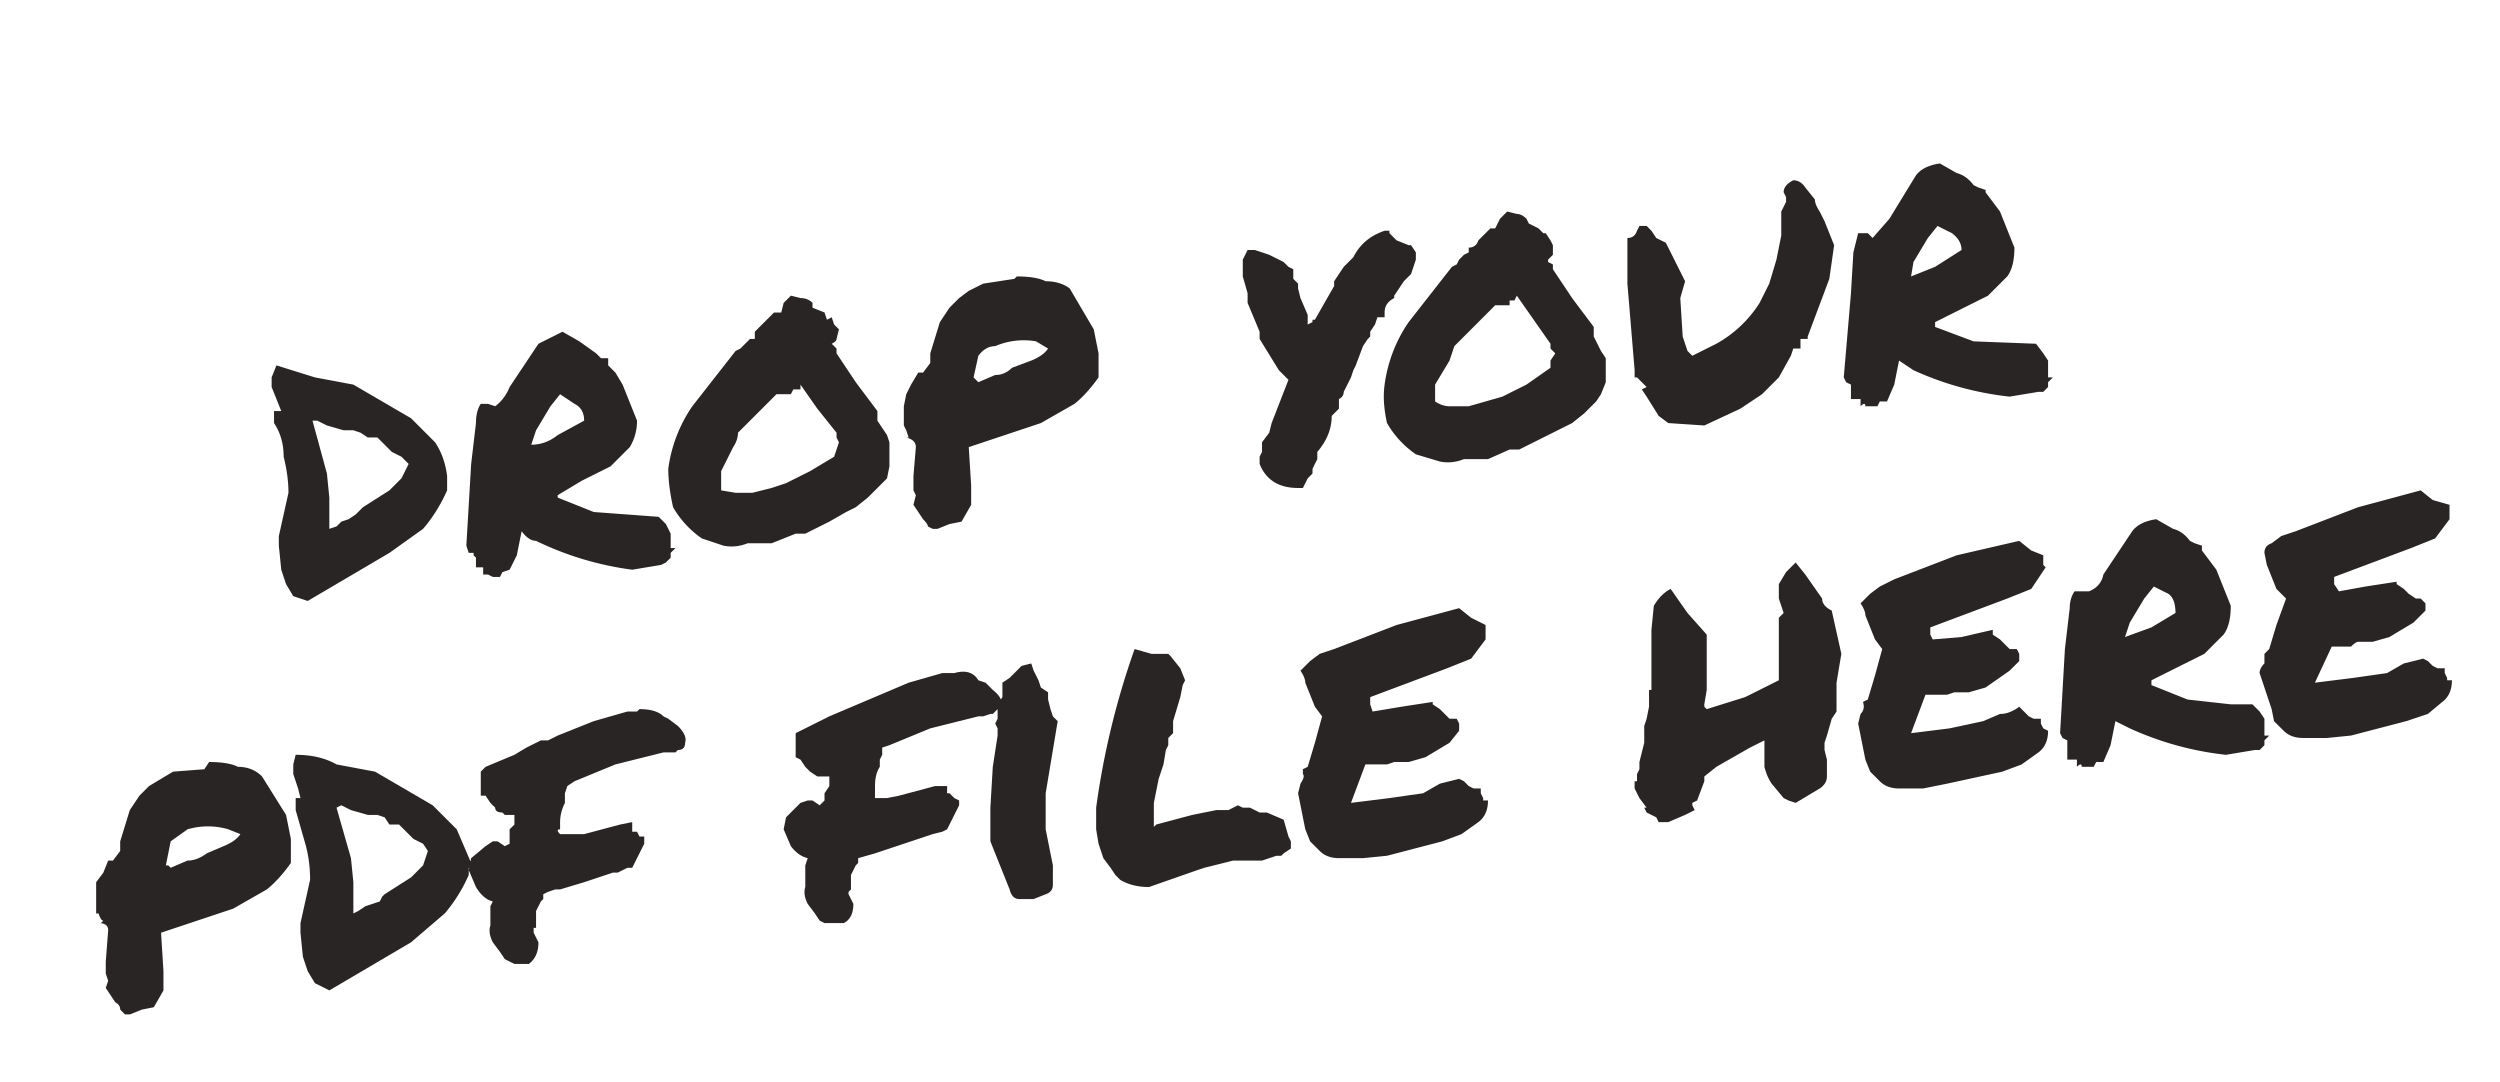 <svg xmlns="http://www.w3.org/2000/svg" fill="none" viewBox="0 0 104 45"><path fill="#292524" d="M18.6 19.9v.5q-.4.9-1 1.6L16.2 23l-1.7 1-1.7 1-.6-.2-.3-.5-.2-.6-.1-1v-.4l.4-1.8q0-.7-.2-1.5 0-.8-.4-1.4v-.5h.3l-.2-.5-.2-.5v-.4l.2-.5 1.6.5 1.6.3 2.4 1.4 1 1q.4.6.5 1.4m-3.5 1.3 1.1-.7.5-.5.3-.6-.3-.3-.4-.2-.3-.3-.3-.3h-.4L15 18l-.3-.1h-.4l-.7-.2-.4-.2H13l.6 2.2.1 1v1.3l.3-.1.2-.2.3-.1.3-.2.1-.1zm6.6 1-.2 1-.3.6-.3.1-.1.2h-.3l-.2-.1h-.2v-.3h-.3v-.4l-.1-.1V23h-.2l-.1-.3.2-3.4.2-1.7q0-.5.2-.8h.3l.3.1q.4-.3.6-.8l1.2-1.8 1-.5.7.4.7.5.2.2h.3v.3l.3.3.3.5.6 1.5q0 .6-.3 1.1l-.8.8-1.2.6-1 .6v.1l1.5.6 2.7.2.3.3.2.4v.6h.2l-.2.2v.2l-.2.2-.2.1-1.2.2a13 13 0 0 1-4-1.2q-.3 0-.6-.4m1.6-5.7-.4.5-.6 1-.2.6q.6 0 1.1-.4l1.1-.6q0-.5-.4-.7zm13.2.7v.4l.4.6.1.3v1l-.1.5-.3.3-.5.5-.5.4-.4.2-.7.4-1 .5h-.4l-1 .4h-1q-.5.2-1 .1l-.9-.3a4 4 0 0 1-1.2-1.3q-.2-.9-.2-1.6a6 6 0 0 1 1-2.6l1.8-2.3.2-.1.2-.2.2-.2h.2v-.3l.3-.3.5-.5h.3l.1-.4.3-.3.4.1q.3 0 .5.2v.2l.5.2.1.3.2-.1.1.3.2.2-.1.4q0 .1-.2.2l.1.1.1.1v.2l.8 1.2zM34.7 19l.1-.3.1-.3-.1-.2V18l-.8-1-.7-1v.2H33l-.1.2h-.6L30.7 18q0 .3-.2.6l-.5 1v.8l.6.1h.7l.8-.2.6-.2 1-.5zm7.6-7.5q.8 0 1.2.2.6 0 1 .3l1 1.7.2 1v1q-.5.7-1 1.1l-1.4.8-1.5.5-1.5.5.1 1.6v.8l-.4.7-.5.1-.5.2h-.2l-.2-.1q0-.1-.2-.3l-.2-.3-.2-.3.1-.4-.1-.2v-.6l.1-1.2q0-.3-.4-.4h.1l-.1-.3-.1-.2v-.8l.1-.5.2-.4.3-.5h.2l.3-.4v-.4l.4-1.3.4-.6.4-.4.4-.3.6-.3 1.3-.2zm-.2 3.8.8-.3q.5-.2.7-.5l-.5-.3a3 3 0 0 0-1.7.2q-.4 0-.7.4l-.2.9.1.1.1.1.7-.3q.4 0 .7-.3m14.2.1-.1.3-.3.6q0 .2-.2.3v.4l-.3.3q0 .8-.6 1.5v.3l-.2.4v.2l-.2.2-.2.4H54q-1.2 0-1.6-1V19l.1-.2v-.4l.3-.4.1-.4.7-1.8-.4-.4-.8-1.3v-.3l-.5-1.2v-.4l-.2-.7v-.7l.2-.4h.3l.6.2.6.3.2.2.2.1v.4l.2.2v.2l.1.4.3.7v.4l.2-.1v-.1h.1l.8-1.4v-.2l.2-.3.2-.3.2-.2.2-.2q.4-.8 1.3-1.1h.2v.1l.3.3.5.2h.1l.2.3v.3l-.2.6-.3.3-.4.6v.1q-.4.2-.4.6v.2h-.3l-.1.3-.2.3v.2l-.1.1-.2.3-.3.8zm10-1.8v.4l.3.6.2.3v1l-.2.5-.2.3-.5.5-.5.4-.4.2-.8.4-1 .5h-.4l-.9.4h-1q-.5.2-1 .1l-1-.3a4 4 0 0 1-1.2-1.3q-.2-.9-.1-1.6a6 6 0 0 1 1-2.6l1.8-2.3.2-.1.1-.2.2-.2.2-.1v-.2q.3 0 .4-.3l.5-.5h.2l.2-.4.3-.3.4.1q.2 0 .4.2l.1.2.4.2.2.2h.1l.2.3.1.2v.4l-.2.2v.1l.2.1v.2l.8 1.2zm-1.8 1.7V15l.2-.3-.2-.2v-.2l-.7-1-.7-1-.1.2h-.2v.2h-.6l-1.7 1.7-.2.6-.6 1v.7q.3.2.6.2h.8l.7-.2.7-.2 1-.5zm11-7q0 .2.2.5l.2.4.4 1-.2 1.4-.9 2.4v.1h-.3v.4h-.3l-.1.3-.5.9-.7.7-.9.6-1.5.7-1.5-.1-.4-.3-.5-.8-.2-.3.2-.1-.3-.3-.1-.1H68v-.3l-.3-3.6V9.9q.3 0 .4-.3l.1-.2h.3l.2.2.2.3.4.2.3.6.5 1-.2.7.1 1.6.2.6.2.2.2-.1.8-.4a5 5 0 0 0 1.8-1.7l.4-.8.3-1 .2-1v-1l.2-.4v-.2l-.1-.2q0-.3.4-.5.3 0 .5.3zM79 15l-.2 1-.3.7h-.3l-.1.2h-.5q0-.2-.2 0v-.3H77v-.4L77 16V16l-.2-.1-.1-.2.3-3.5.1-1.7.2-.8h.4l.2.2.7-.8 1.1-1.8q.3-.4 1-.5l.7.4q.4.1.7.5l.2.1.3.1V8l.3.4.3.4.6 1.5q0 .8-.3 1.2l-.8.8-1.2.6-1 .5v.2l1.6.6 2.6.1.3.4.2.3v.7h.2l-.2.2v.2l-.2.2h-.2l-1.2.2a13 13 0 0 1-4-1.1zm1.6-5.6-.4.5-.6 1-.1.6 1-.4 1.1-.7q0-.4-.4-.7zM8.7 31.7q.8 0 1.2.2.6 0 1 .4l1 1.6.2 1v1q-.5.7-1 1.1l-1.4.8-1.5.5-1.5.5.1 1.6v.8l-.4.7-.5.1-.5.2h-.2L5 42q0-.2-.2-.3l-.2-.3-.2-.3.1-.3-.1-.3V40l.1-1.3q0-.3-.4-.3h.1l.1-.1q-.1 0-.2-.3L4 38v-.2H4v-1.1l.3-.4.2-.5h.2l.3-.4V35l.4-1.3.4-.6.4-.4.5-.3.5-.3 1.3-.1zm-.1 3.8.7-.3q.5-.2.7-.5l-.5-.2a3 3 0 0 0-1.7 0l-.7.5-.2 1H7l.1.1.7-.3q.4 0 .8-.3m11 .4v.2h-.1v.3q-.4.9-1 1.6l-1.4 1.2-1.7 1-1.7 1-.6-.3-.3-.5-.2-.6-.1-1v-.4l.4-1.8q0-.8-.2-1.5l-.4-1.4v-.5h.2l-.1-.4-.2-.6v-.4l.1-.4q1 0 1.7.4l1.6.3 2.4 1.4 1 1zM16 37.2l1.1-.7.5-.5.2-.6-.2-.3-.4-.2-.3-.3-.3-.3h-.4L16 34l-.3-.1h-.4l-.7-.2-.4-.2-.2.1.6 2.1.1 1v1.3l.2-.1.3-.2.3-.1.3-.1.1-.2zm6.4 2q0 .6-.4.9h-.6l-.2-.1-.2-.1-.2-.3-.3-.4q-.2-.4-.1-.7v-.8l.1-.2q-.4-.1-.7-.6l-.3-.7.1-.5.6-.5.3-.2h.2l.3.2.2-.1v-.6l.2-.2v-.4H21l-.1-.1q-.3 0-.3-.2l-.2-.2-.2-.3H20v-1l.2-.2 1.2-.5.5-.3.6-.3h.3l.4-.2 1.5-.6 1.4-.4h.4l.1-.1q.7 0 1 .3l.2.1.4.3q.4.4.3.7 0 .3-.3.3l-.1.1h-.5l-2 .5-1.7.7-.3.2-.1.3v.4q-.2.4-.2.8v.3q-.2 0 0 .2h1l1.5-.4.5-.1v.4h.2l.1.2h.2v.3l-.5 1h-.2l-.4.2h-.2l-.3.1-.9.3-1 .3h-.2l-.3.1-.2.1v.2l-.1.1-.2.4v.7h-.1v.2zm13.1-1.6q0 .6-.4.8h-.8l-.2-.1-.2-.3-.3-.4q-.2-.4-.1-.7V36l.1-.3q-.4-.1-.7-.5l-.3-.7.1-.5.6-.6.3-.1h.2l.3.2.2-.2V33l.2-.3v-.4H34l-.3-.2-.2-.2-.2-.3-.2-.1v-1l.2-.1 1.2-.6 3.3-1.4 1.4-.4h.5q.7-.2 1 .3l.3.1.3.3q.5.4.3.7l-.3.3h-.1l-.3.1h-.2l-2 .5-1.7.7-.3.1v.3l-.1.2v.3q-.2.3-.2.8v.3q0 0 0 .2h.5l.5-.1 1.5-.4h.5v.3h.1l.1.1.1.1.2.1v.2l-.5 1-.2.1-.4.1-2.4.8-.7.2v.2l-.1.1-.2.4v.6l-.1.1v.1zm8.3-1.6v.8q0 .3-.3.4l-.5.2h-.6q-.3 0-.4-.4l-.8-2v-1.4l.1-1.7.2-1.3v-.3l-.1-.2.1-.2v-.6l.2-.3v-.6l.3-.2.5-.5.4-.1.1.3.2.4.1.3.3.2v.3l.1.4.1.3.2.2-.5 3v1.5zm6 .2-2 .7q-.7 0-1.2-.3l-.2-.2-.2-.3-.3-.4-.2-.6-.1-.6v-.9a33 33 0 0 1 1.6-6.6l.7.2h.7l.1.1.4.5.2.5-.1.2-.1.5-.3 1v.5l-.2.2v.3l-.1.2-.1.6-.2.6-.2 1v1l.1-.1 1.5-.4 1-.2h.5l.4-.2.2.1h.3l.4.2h.3l.7.3.2.7.1.2v.3l-.3.2-.1.1h-.2l-.6.2h-1.2l-.4.1-.8.2zm12-10.2v.6l-.6.8-1 .4L57 29v.3l.1.3 1.2-.2 1.3-.2v.1l.3.2.2.2.2.2h.3l.1.2v.3l-.4.5-1 .6-.7.2H58l-.3.1h-.9l-.6 1.6 1.6-.2 1.4-.2.7-.4.8-.2.2.1.2.2.2.1h.3v.2l.1.2v.1h.2q0 .6-.4.9l-.7.5-.8.3-2.3.6-1 .1h-1q-.5 0-.8-.3l-.2-.2-.2-.2-.2-.5L54 33l.1-.4q.2-.3.1-.4V32l.2-.1.3-1 .3-1.1-.3-.4-.2-.5-.2-.5q0-.2-.2-.5l.4-.4.4-.3.6-.2 2.6-1 2.6-.7.5.4zM76 31.6v.7q0 .3-.3.5l-.5.3-.5.3-.3-.1-.2-.1-.5-.6q-.2-.3-.3-.7v-1.1l-.6.3-1.4.8-.5.4v.2l-.3.8-.2.1v.1l.1.2-.4.2-.7.3H69l-.1-.2-.2-.1-.2-.1-.1-.2h.1l-.3-.4-.2-.4v-.3h.1v-.3l.1-.2v-.3l.2-.8v-.7l.1-.3.1-.5v-.7h.1v-2.5l.1-1q.3-.5.7-.7l.7 1 .8.9v2.3l-.1.6v.1l.1.1 1.6-.5 1.4-.7v-2.6l.2-.2-.2-.6v-.6l.3-.5.4-.4.4.5.7 1q0 .3.4.5l.4 1.8-.2 1.2v1.2l-.2.3-.2.7-.1.3v.3zm9-8.5v.4l.1.1-.6.9-1 .4-3.2 1.2v.3l.1.2 1.2-.1 1.3-.3v.2l.3.2.2.2.2.2h.3l.1.2v.3l-.4.4-1 .7-.7.2h-.6l-.3.1h-.9l-.6 1.6 1.6-.2 1.4-.3.7-.3q.4 0 .8-.3l.2.2.2.2.2.1h.3v.2l.1.2.2.1q0 .6-.4.9l-.7.5-.8.3-2.3.5-1 .2h-1q-.5 0-.8-.3l-.2-.2-.2-.2-.2-.5-.3-1.5.1-.4q.2-.2.1-.5l.2-.1.3-1 .3-1.1-.3-.4-.2-.5-.2-.5q0-.2-.2-.5l.4-.4.4-.3.6-.3 2.6-1 2.6-.6.5.4zM88 30l-.2 1-.3.7h-.3l-.1.2h-.5q0-.2-.2 0v-.3H86v-.4L86 31v-.2l-.2-.1-.1-.2.2-3.5.2-1.7q0-.4.2-.7h.6q.5-.2.6-.7l1.2-1.8q.3-.4 1-.5l.7.4q.4.1.7.5l.2.1.3.1v.2l.3.4.3.4.6 1.5q0 .8-.3 1.2l-.8.8-1.2.6-1 .5v.2l1.5.6 1.8.2h.9l.3.3.2.3v.7h.2l-.2.2v.2l-.2.2h-.2l-1.2.2a13 13 0 0 1-4-1.1zm1.6-5.6-.4.5-.6 1-.2.6 1.1-.4 1-.6q0-.6-.3-.8zm12.3-3.4v.6l-.6.8-1 .4-3.2 1.2v.3l.2.3 1.1-.2 1.3-.2v.1l.3.2.2.2.3.2h.2l.2.2v.3l-.5.5-1 .6-.7.2h-.6q-.1 0-.3.2H97l-.7 1.5 1.6-.2 1.4-.2.7-.4.8-.2.2.1.2.2.2.1h.3v.2l.1.2v.1h.2q0 .6-.4.9l-.6.5-.9.3-2.3.6-1 .1h-1q-.5 0-.8-.3l-.2-.2-.2-.2-.1-.5L94 28q0-.2.2-.4v-.4l.1-.1.1-.1.3-1 .4-1.1-.4-.4-.2-.5-.2-.5-.1-.5q0-.3.3-.4l.4-.3.6-.2 2.6-1 2.6-.7.5.4z"/></svg>